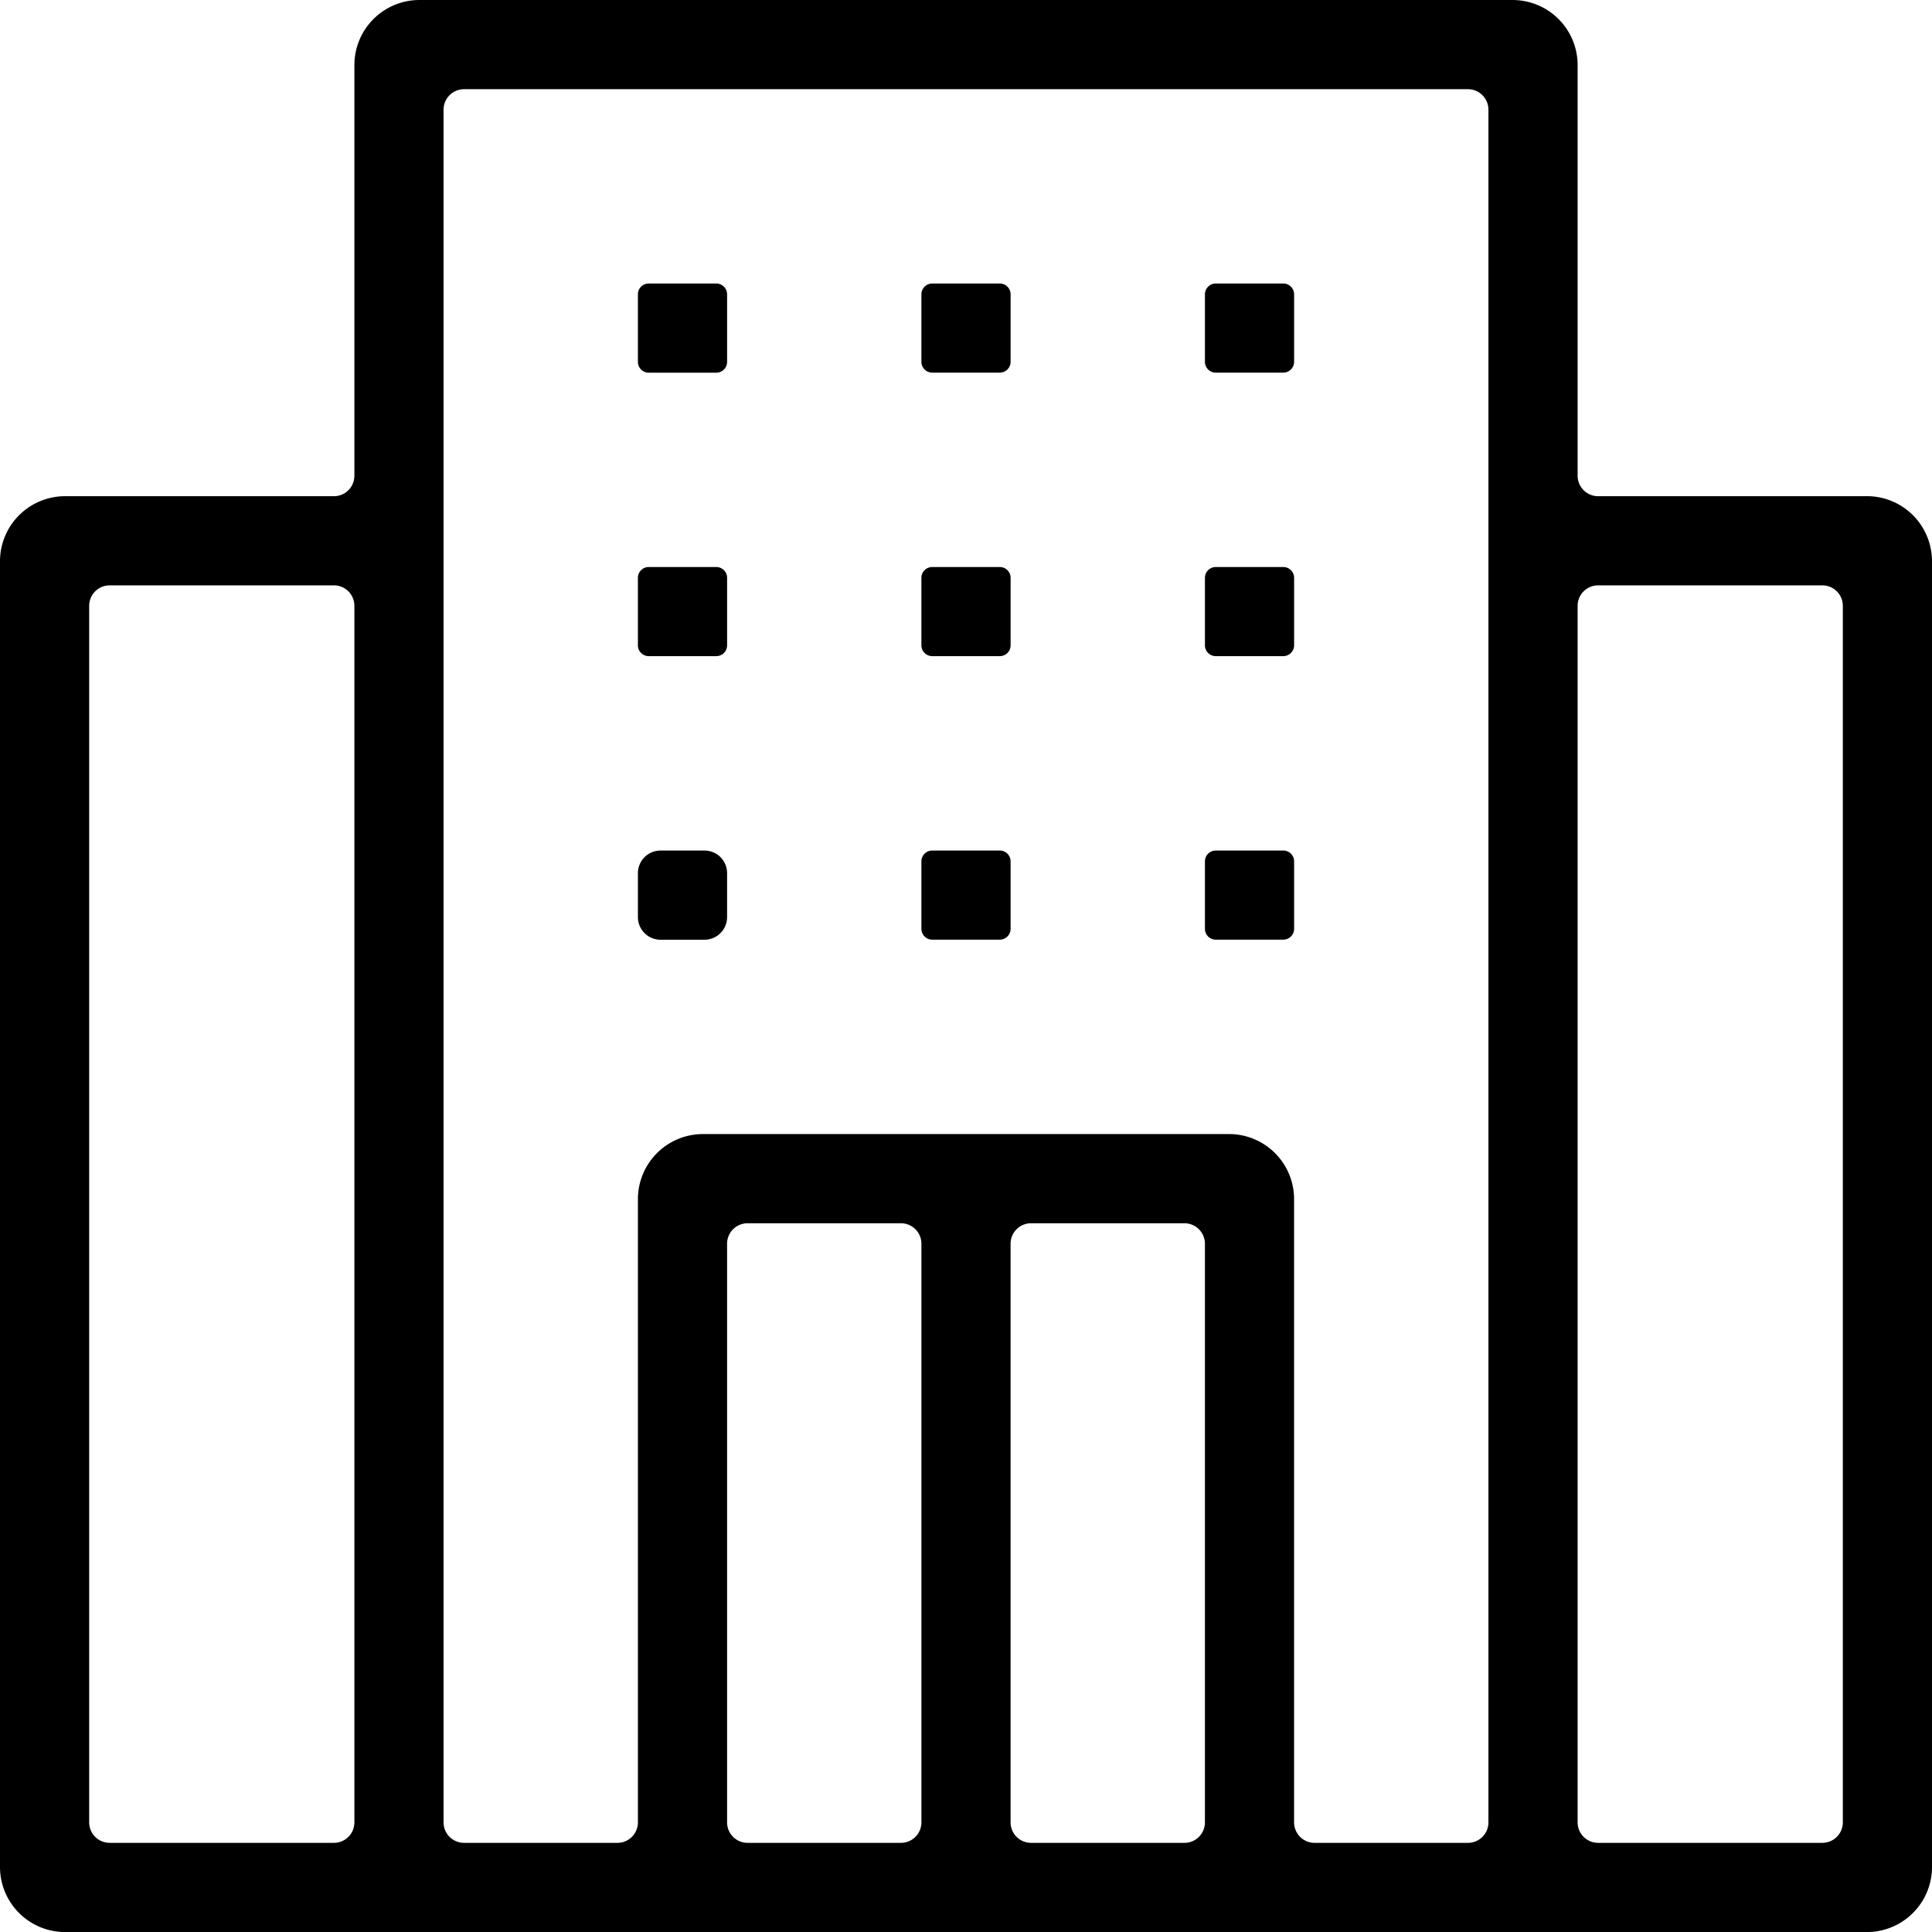 <svg id="Group_269" data-name="Group 269" xmlns="http://www.w3.org/2000/svg" xmlns:xlink="http://www.w3.org/1999/xlink" width="153.018" height="153.02" viewBox="0 0 153.018 153.02">
  <defs>
    <clipPath id="clip-path">
      <rect id="Rectangle_201" data-name="Rectangle 201" width="153.018" height="153.02"/>
    </clipPath>
  </defs>
  <g id="Group_268" data-name="Group 268" transform="translate(0 0)" clip-path="url(#clip-path)">
    <path id="Rectangle_193" data-name="Rectangle 193" d="M.858,0H6.207a.858.858,0,0,1,.858.858V6.2a.858.858,0,0,1-.858.858H.857A.857.857,0,0,1,0,6.206V.858A.858.858,0,0,1,.858,0Z" transform="translate(50.523 44.909)"/>
    <path id="Rectangle_194" data-name="Rectangle 194" d="M.858,0h5.35a.857.857,0,0,1,.857.857V6.2a.858.858,0,0,1-.858.858H.857A.857.857,0,0,1,0,6.206V.858A.858.858,0,0,1,.858,0Z" transform="translate(72.977 67.364)"/>
    <path id="Rectangle_195" data-name="Rectangle 195" d="M.858,0H6.207a.858.858,0,0,1,.858.858V6.206a.857.857,0,0,1-.857.857H.857A.857.857,0,0,1,0,6.206V.858A.858.858,0,0,1,.858,0Z" transform="translate(50.523 22.455)"/>
    <path id="Rectangle_196" data-name="Rectangle 196" d="M.858,0h5.35a.857.857,0,0,1,.857.857V6.2a.858.858,0,0,1-.858.858H.857A.857.857,0,0,1,0,6.206V.858A.858.858,0,0,1,.858,0Z" transform="translate(72.977 44.909)"/>
    <path id="Rectangle_197" data-name="Rectangle 197" d="M.857,0H6.206a.857.857,0,0,1,.857.857V6.2a.858.858,0,0,1-.858.858H.857A.857.857,0,0,1,0,6.206V.857A.857.857,0,0,1,.857,0Z" transform="translate(95.433 44.909)"/>
    <path id="Rectangle_198" data-name="Rectangle 198" d="M.858,0h5.35a.857.857,0,0,1,.857.857V6.2a.858.858,0,0,1-.858.858H.857A.857.857,0,0,1,0,6.206V.858A.858.858,0,0,1,.858,0Z" transform="translate(72.977 22.455)"/>
    <path id="Rectangle_199" data-name="Rectangle 199" d="M.857,0H6.206a.857.857,0,0,1,.857.857V6.2a.858.858,0,0,1-.858.858H.857A.857.857,0,0,1,0,6.206V.857A.857.857,0,0,1,.857,0Z" transform="translate(95.433 22.455)"/>
    <path id="Rectangle_200" data-name="Rectangle 200" d="M.857,0H6.206a.857.857,0,0,1,.857.857V6.2a.858.858,0,0,1-.858.858H.857A.857.857,0,0,1,0,6.206V.857A.857.857,0,0,1,.857,0Z" transform="translate(95.433 67.364)"/>
    <path id="Path_246" data-name="Path 246" d="M31.328,37.63V34.138a1.785,1.785,0,0,0-1.784-1.784H26.049a1.791,1.791,0,0,0-1.784,1.784V37.63a1.791,1.791,0,0,0,1.784,1.786h3.492a1.791,1.791,0,0,0,1.786-1.786" transform="translate(26.259 35.012)"/>
    <path id="Path_247" data-name="Path 247" d="M147.865,39.3H126.573a1.621,1.621,0,0,1-1.622-1.622V5.155A5.155,5.155,0,0,0,119.8,0H33.223a5.155,5.155,0,0,0-5.155,5.155V37.675A1.62,1.62,0,0,1,26.446,39.3H5.153A5.155,5.155,0,0,0,0,44.452V147.867a5.155,5.155,0,0,0,5.153,5.155H147.865a5.155,5.155,0,0,0,5.153-5.155V44.452a5.155,5.155,0,0,0-5.153-5.155M26.446,145.957H8.685a1.623,1.623,0,0,1-1.622-1.622V47.983a1.623,1.623,0,0,1,1.622-1.622H26.446a1.621,1.621,0,0,1,1.622,1.622v96.352a1.621,1.621,0,0,1-1.622,1.622m44.91,0H59.208a1.623,1.623,0,0,1-1.622-1.622V98.507a1.621,1.621,0,0,1,1.622-1.622H71.356a1.621,1.621,0,0,1,1.622,1.622v45.828a1.623,1.623,0,0,1-1.622,1.622m22.454,0H81.662a1.623,1.623,0,0,1-1.622-1.622V98.507a1.621,1.621,0,0,1,1.622-1.622H93.81a1.62,1.62,0,0,1,1.622,1.622v45.828a1.621,1.621,0,0,1-1.622,1.622m22.456,0H104.116a1.623,1.623,0,0,1-1.622-1.622V94.973a5.153,5.153,0,0,0-5.153-5.153H55.677a5.153,5.153,0,0,0-5.153,5.153v49.362a1.623,1.623,0,0,1-1.622,1.622H36.752a1.623,1.623,0,0,1-1.622-1.622V8.687a1.623,1.623,0,0,1,1.622-1.622h79.514a1.621,1.621,0,0,1,1.62,1.622V144.335a1.621,1.621,0,0,1-1.62,1.622m28.068,0H126.573a1.623,1.623,0,0,1-1.622-1.622V47.983a1.623,1.623,0,0,1,1.622-1.622h17.761a1.623,1.623,0,0,1,1.622,1.622v96.352a1.623,1.623,0,0,1-1.622,1.622" transform="translate(0 0)"/>
  </g>
</svg>
